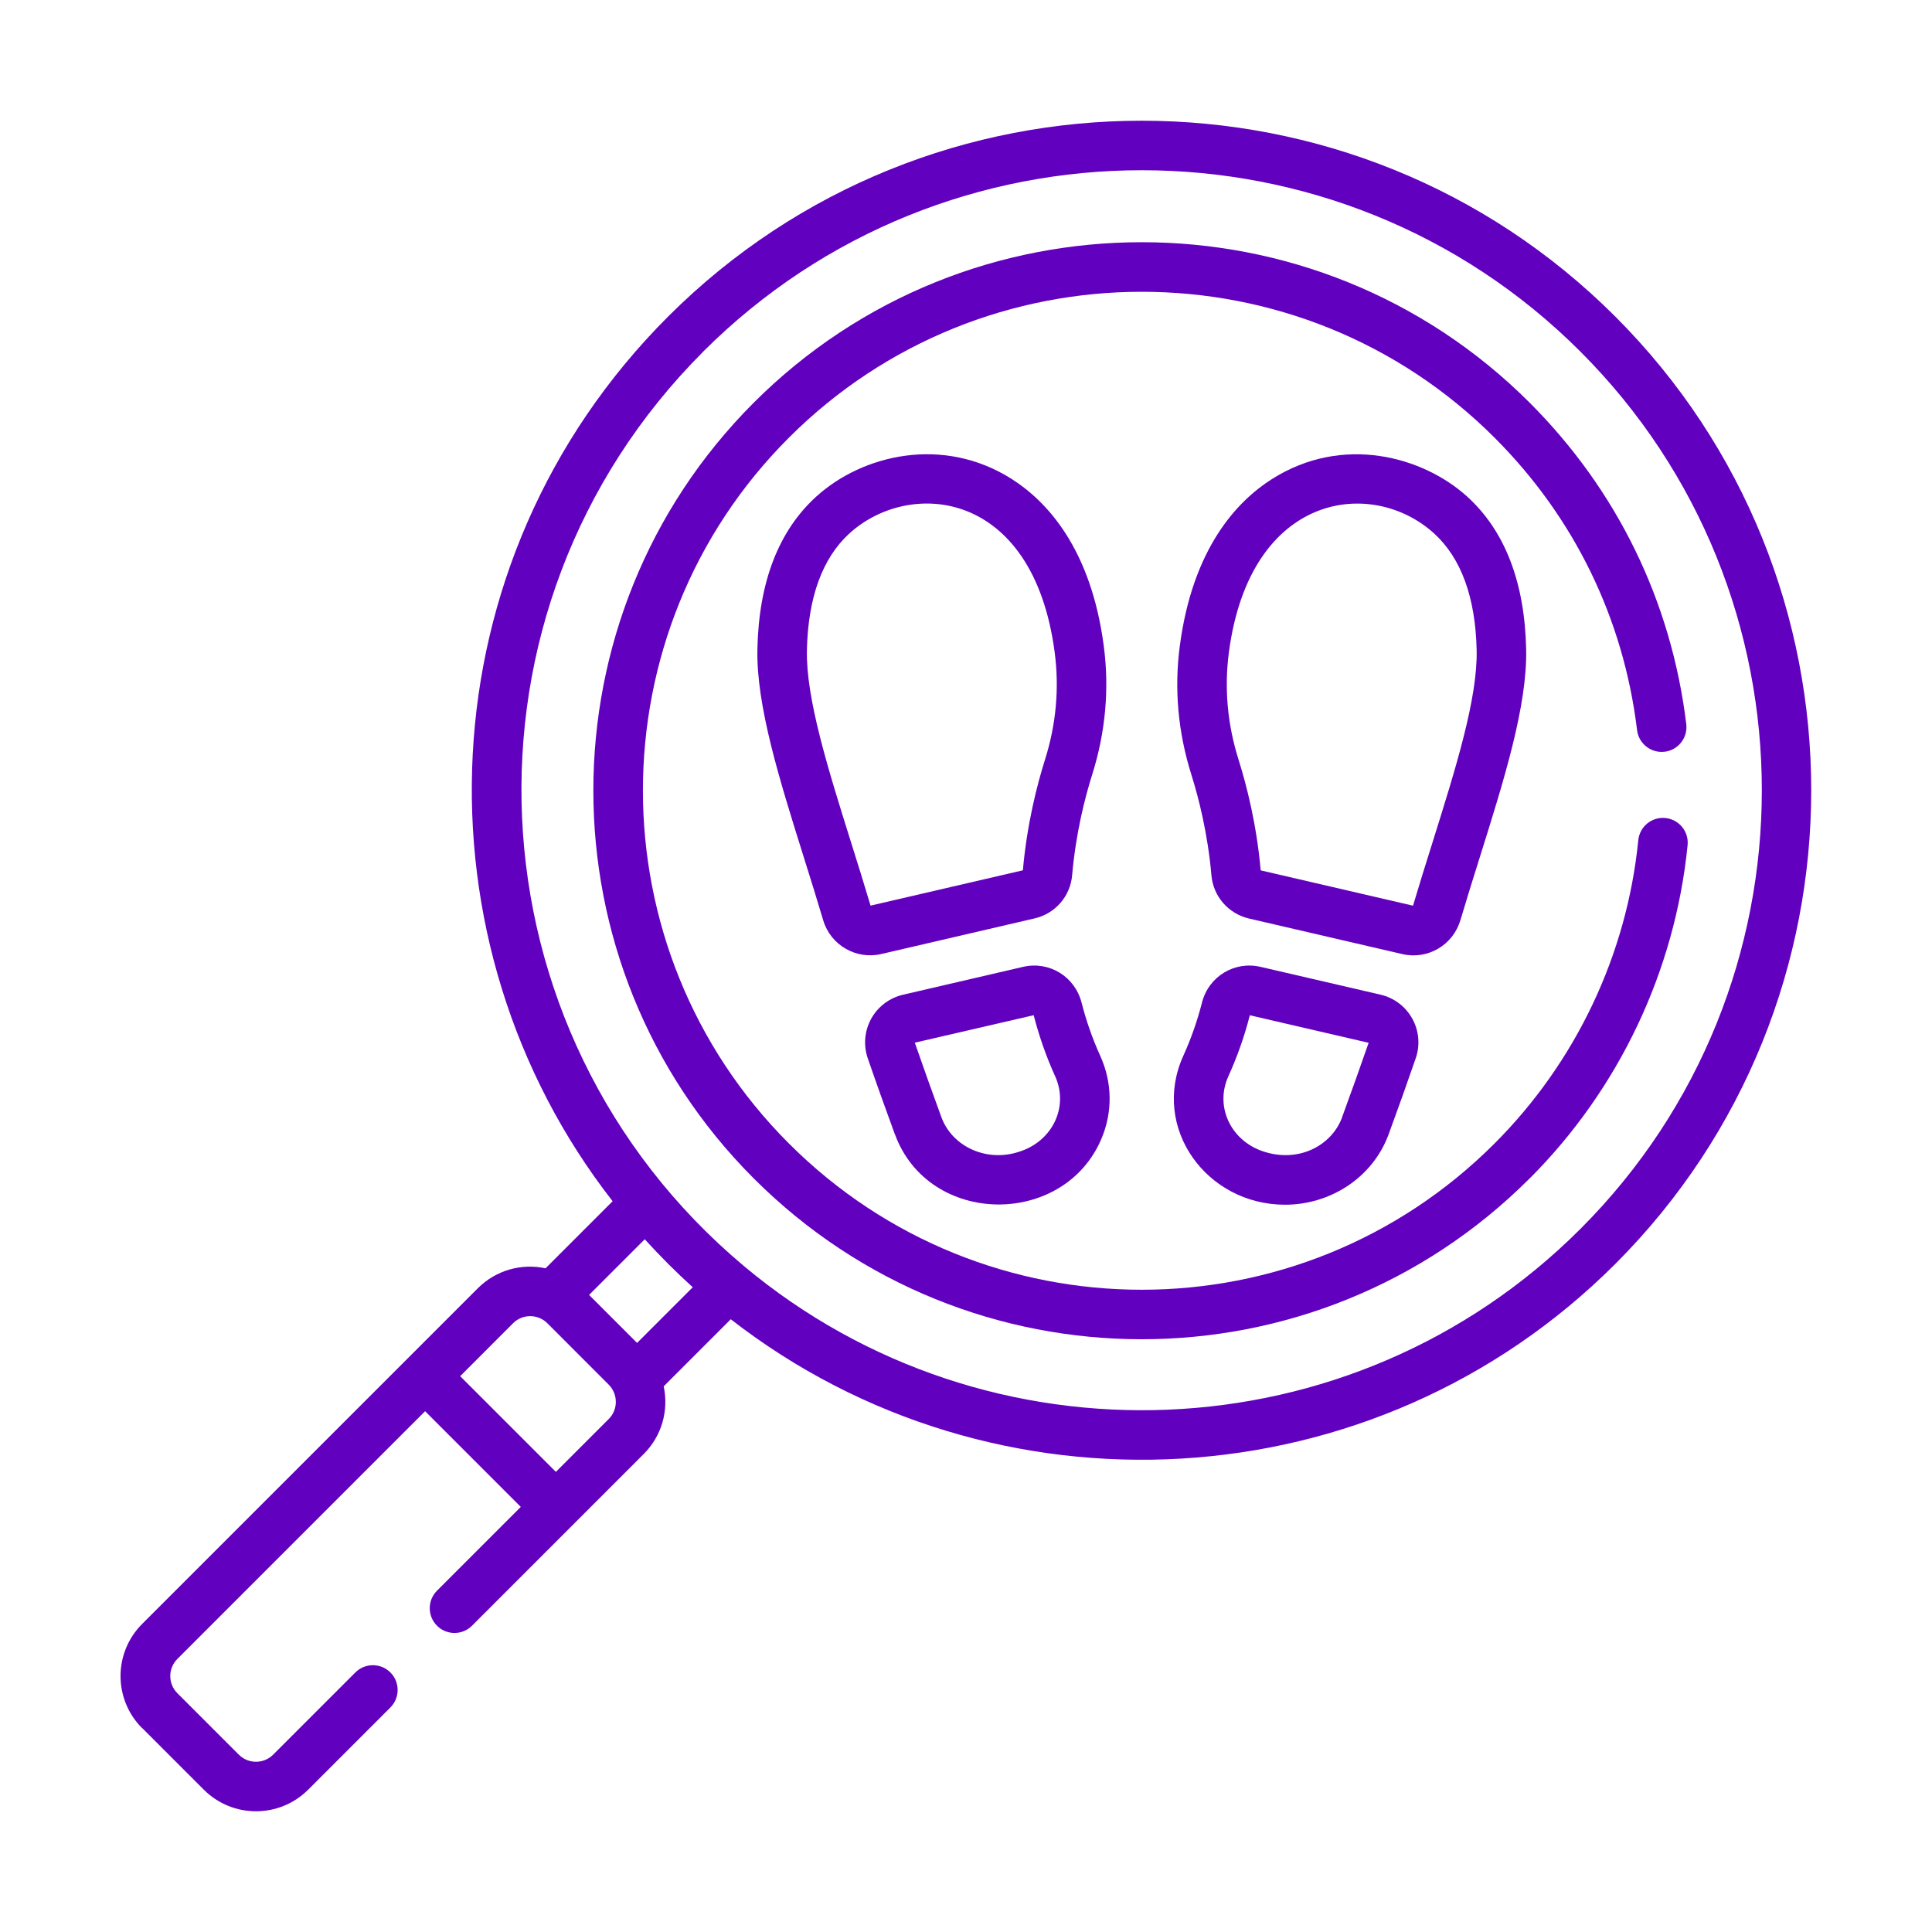 <svg fill="none" height="32" viewBox="0 0 32 32" width="32" xmlns="http://www.w3.org/2000/svg"><g fill="#6200c0"><path d="m24.188 15.244c.103-.348.214-.701.321-1.042.406-1.294.789-2.516.769-3.449-.024-1.111-.353-1.962-.977-2.528-.729-.661-2.06-1.037-3.237-.288-.577.367-1.31 1.144-1.523 2.764-.094.712-.029 1.429.192 2.131.118.375.271.968.332 1.666.03.349.281.636.623.716l2.54.589c.415.097.838-.147.959-.559zm-.784-.243-2.523-.585c-.068-.768-.236-1.419-.366-1.831-.185-.587-.239-1.185-.161-1.778.35-2.663 2.38-2.905 3.403-1.968.446.409.682 1.059.701 1.931.017.798-.347 1.958-.732 3.186-.107.341-.218.694-.322 1.045z"/><path d="m22.867 16.475-1.99-.461c-.432-.1-.858.16-.968.591-.078.305-.182.601-.309.881-.542 1.194.384 2.468 1.684 2.468.75-0 1.452-.448 1.716-1.166.155-.421.306-.845.449-1.26.075-.216.054-.456-.057-.656-.111-.201-.302-.345-.526-.397zm-.637 2.03c-.173.472-.727.766-1.319.562-.532-.184-.791-.744-.565-1.241.146-.322.266-.661.355-1.01l1.968.456c-.141.406-.289.821-.44 1.233z"/><path d="m17.135 15.212c.343-.079.593-.367.623-.716.061-.699.214-1.292.332-1.666.221-.702.286-1.419.192-2.131-.213-1.619-.946-2.397-1.523-2.764-1.138-.724-2.472-.406-3.237.288-.625.566-.954 1.417-.977 2.528-.02.933.363 2.156.769 3.45.107.341.218.694.321 1.042.122.411.544.655.96.559zm-3.038-1.257c-.385-1.228-.749-2.388-.732-3.186.019-.872.255-1.522.701-1.931.989-.907 3.045-.752 3.403 1.968.078.593.024 1.191-.161 1.778-.13.412-.298 1.063-.366 1.831l-2.523.585c-.104-.351-.215-.704-.322-1.045z"/><path d="m14.823 18.788c.561 1.526 2.789 1.545 3.417.081.191-.446.185-.937-.017-1.382-.127-.28-.231-.576-.309-.881-.111-.432-.536-.692-.968-.592l-1.99.462c-.223.052-.415.196-.526.397-.111.201-.132.44-.057.656.144.418.296.842.449 1.259zm2.298-1.973c.09.349.209.689.355 1.01.226.497-.033 1.057-.565 1.241l-.022.007c-.532.184-1.114-.071-1.297-.57-.15-.409-.298-.824-.44-1.233z"/><path d="m2.358 28.625 1.018 1.018c.477.477 1.252.476 1.728 0l1.362-1.362c.16-.16.16-.42 0-.58-.16-.16-.42-.16-.58 0l-1.362 1.362c-.157.156-.411.157-.568 0l-1.018-1.018c-.157-.157-.157-.411 0-.568l4.103-4.103 1.585 1.585-1.388 1.388c-.16.16-.16.42 0 .58.16.16.42.16.58 0 .391-.392 2.224-2.224 2.844-2.844.293-.293.418-.709.331-1.121l1.111-1.111c4.35 3.384 10.657 3.077 14.651-.917 4.326-4.326 4.326-11.364 0-15.69-4.326-4.326-11.364-4.326-15.69 0-4.068 4.068-4.253 10.377-.918 14.652l-1.111 1.111c-.403-.086-.822.032-1.121.33l-5.56 5.56c-.478.478-.478 1.25 0 1.728zm9.289-22.801c4.006-4.006 10.524-4.006 14.53 0 4.006 4.006 4.006 10.524 0 14.53-3.788 3.788-9.822 3.993-13.854.617-4.628-3.879-4.949-10.873-.675-15.147zm-.968 14.702c.258.284.52.546.795.795l-.922.922-.795-.795zm-2.181 1.391c.158-.158.412-.155.568 0l1.017 1.018c.153.154.159.409 0.0.568l-.876.876-1.585-1.585z"/><path d="m25.336 19.519c1.48-1.48 2.409-3.441 2.616-5.521.022-.226-.142-.426-.368-.449-.226-.023-.426.142-.449.368-.188 1.892-1.033 3.675-2.38 5.022-3.23 3.231-8.459 3.231-11.689 0-3.223-3.223-3.223-8.467 0-11.689 3.223-3.223 8.467-3.223 11.689 0 1.32 1.32 2.136 2.995 2.36 4.843.027.225.232.385.457.358.225-.027.385-.232.358-.457-.247-2.033-1.144-3.874-2.595-5.325-3.543-3.543-9.307-3.543-12.85 0-3.543 3.543-3.543 9.307 0 12.85 3.551 3.551 9.299 3.551 12.85 0z"/></g></svg>